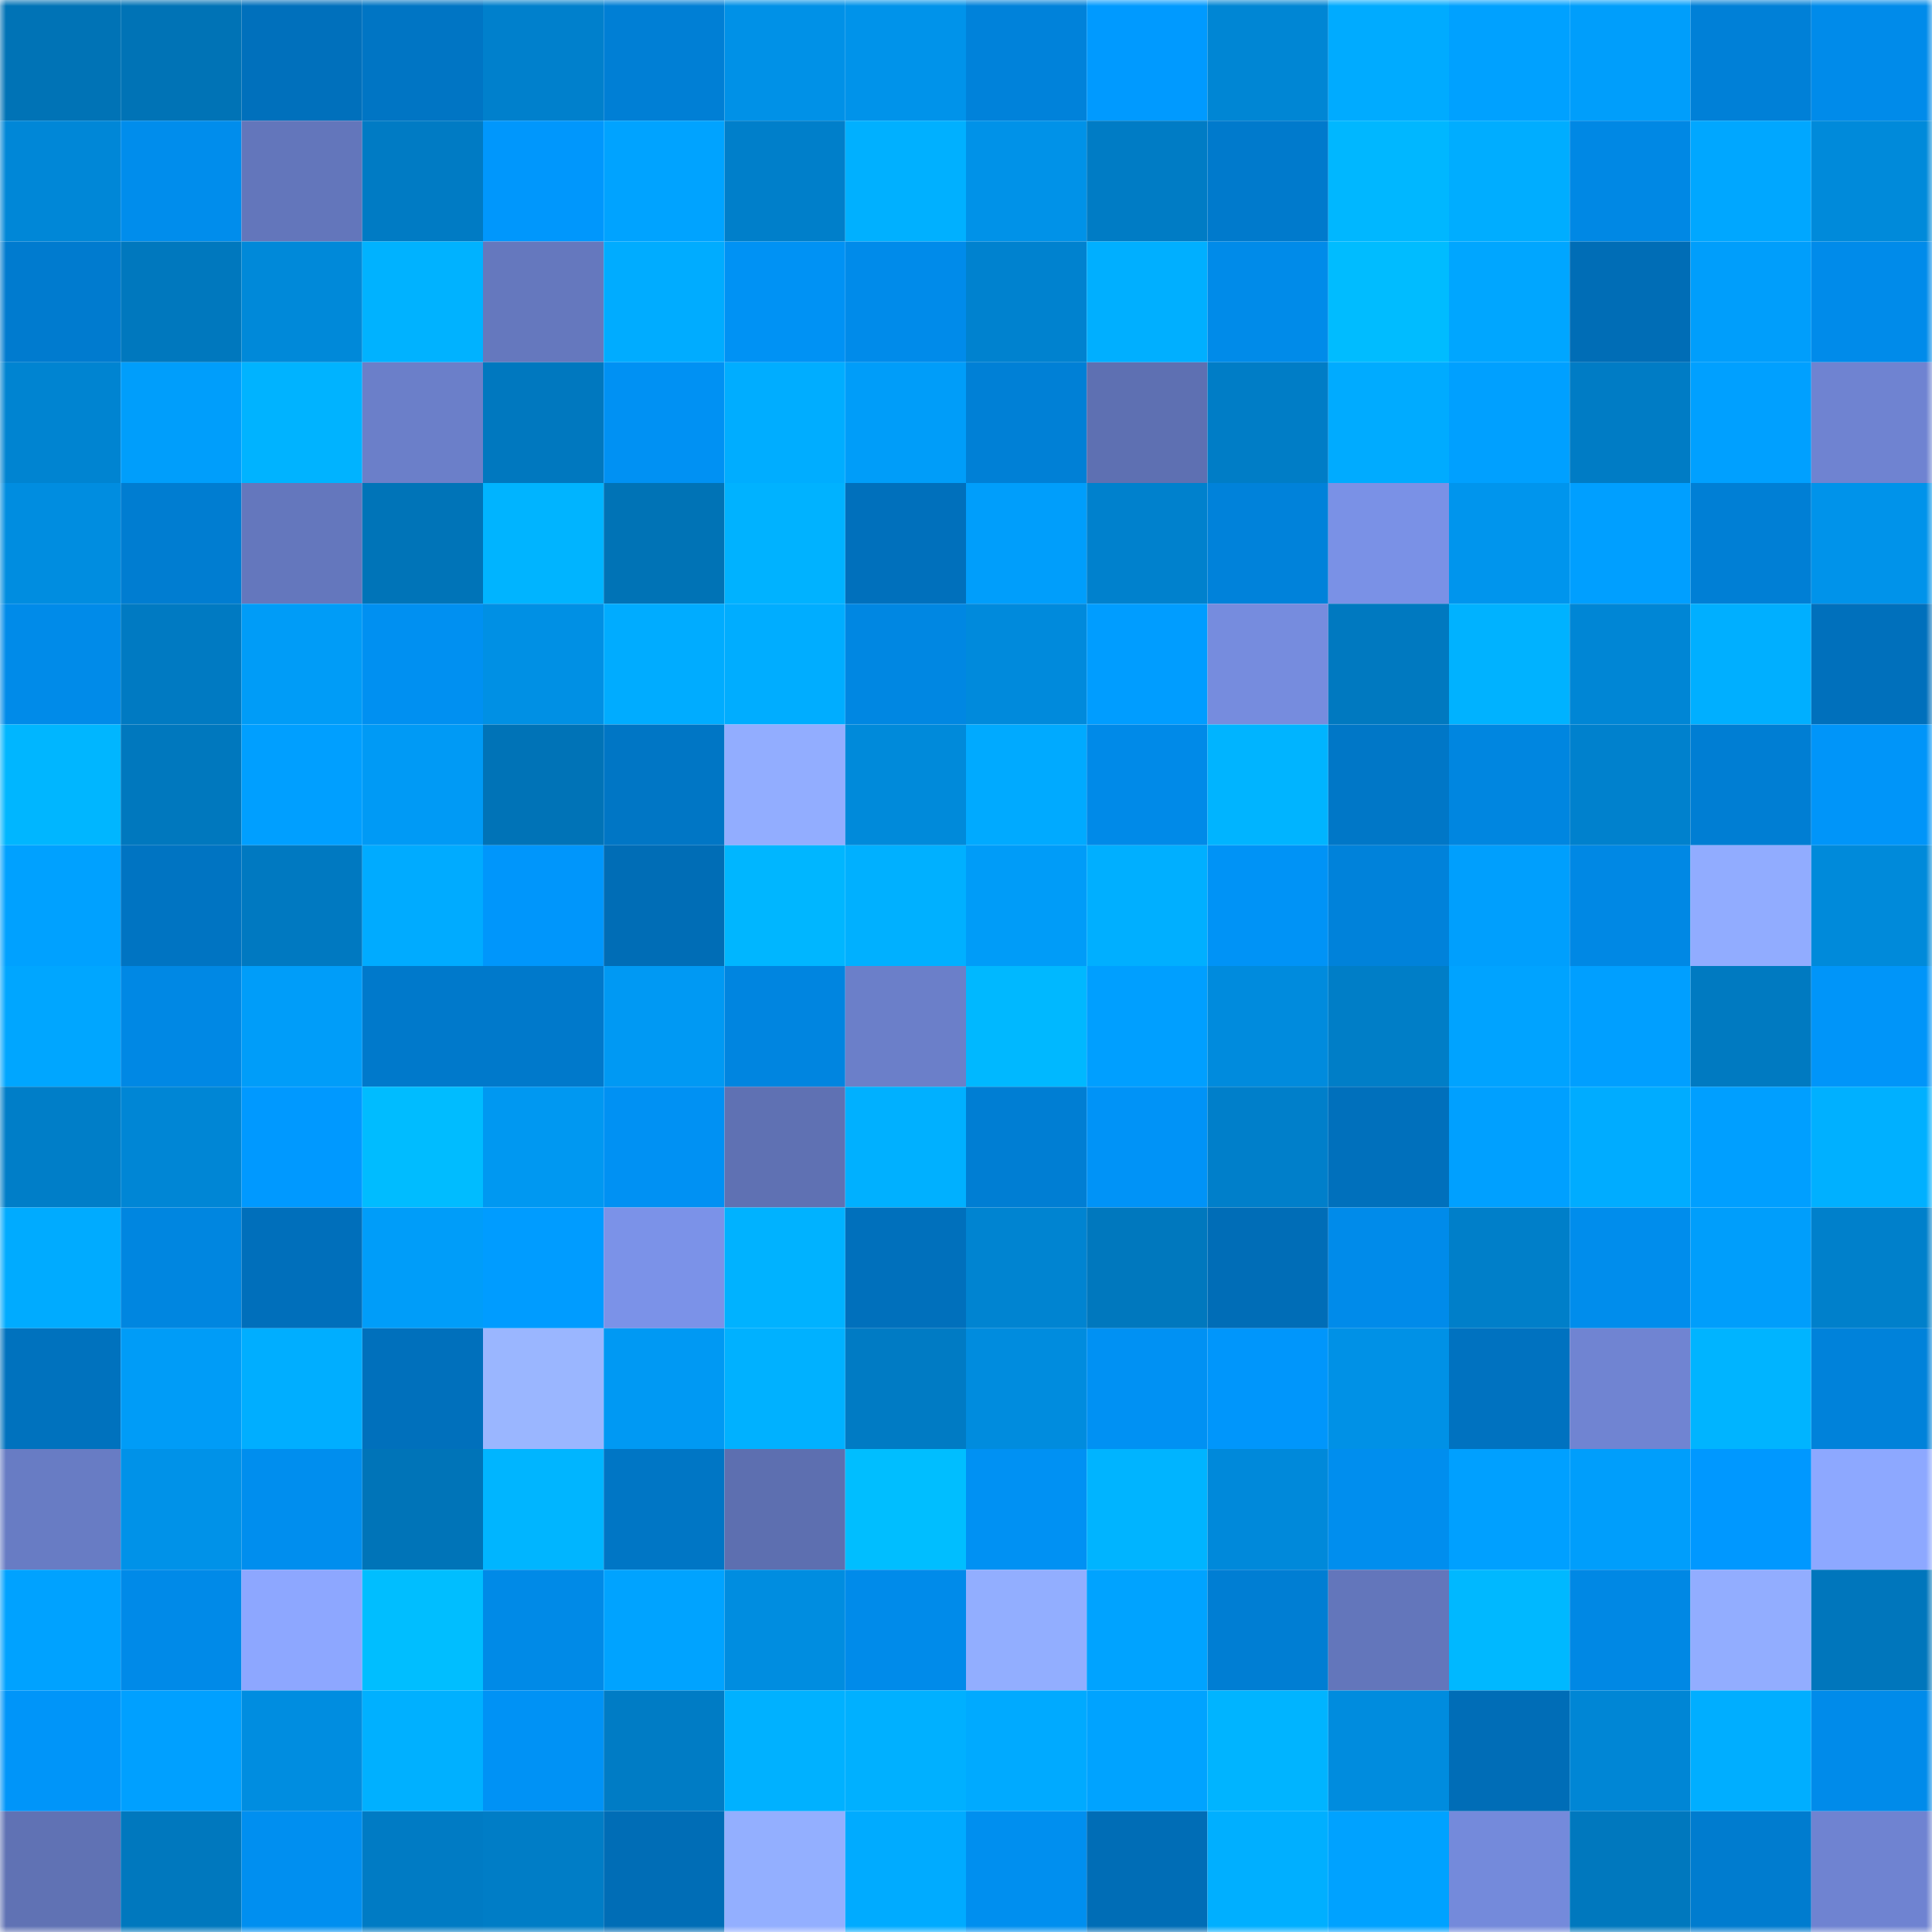 <svg viewBox="0 0 160 160" fill="none" role="img" xmlns="http://www.w3.org/2000/svg" width="240" height="240" name="ens%2Ctheohorn.eth"><mask id="1405520878" mask-type="alpha" maskUnits="userSpaceOnUse" x="0" y="0" width="160" height="160"><rect width="160" height="160" fill="#FFFFFF"></rect></mask><g mask="url(#1405520878)"><rect x="0" y="0" width="10" height="10" fill="#0073b6"></rect><rect x="10" y="0" width="10" height="10" fill="#0073b6"></rect><rect x="20" y="0" width="10" height="10" fill="#0070bc"></rect><rect x="30" y="0" width="10" height="10" fill="#0075c4"></rect><rect x="40" y="0" width="10" height="10" fill="#0080cc"></rect><rect x="50" y="0" width="10" height="10" fill="#007fd5"></rect><rect x="60" y="0" width="10" height="10" fill="#0091e7"></rect><rect x="70" y="0" width="10" height="10" fill="#0093ea"></rect><rect x="80" y="0" width="10" height="10" fill="#0082da"></rect><rect x="90" y="0" width="10" height="10" fill="#009aff"></rect><rect x="100" y="0" width="10" height="10" fill="#0086d4"></rect><rect x="110" y="0" width="10" height="10" fill="#00abff"></rect><rect x="120" y="0" width="10" height="10" fill="#00a1ff"></rect><rect x="130" y="0" width="10" height="10" fill="#009efb"></rect><rect x="140" y="0" width="10" height="10" fill="#0080d7"></rect><rect x="150" y="0" width="10" height="10" fill="#008bea"></rect><rect x="0" y="10" width="10" height="10" fill="#0087d7"></rect><rect x="10" y="10" width="10" height="10" fill="#008dec"></rect><rect x="20" y="10" width="10" height="10" fill="#6376bb"></rect><rect x="30" y="10" width="10" height="10" fill="#007bc4"></rect><rect x="40" y="10" width="10" height="10" fill="#0097fc"></rect><rect x="50" y="10" width="10" height="10" fill="#00a3ff"></rect><rect x="60" y="10" width="10" height="10" fill="#007fca"></rect><rect x="70" y="10" width="10" height="10" fill="#00b0ff"></rect><rect x="80" y="10" width="10" height="10" fill="#0092e8"></rect><rect x="90" y="10" width="10" height="10" fill="#007cc5"></rect><rect x="100" y="10" width="10" height="10" fill="#007acc"></rect><rect x="110" y="10" width="10" height="10" fill="#00b7ff"></rect><rect x="120" y="10" width="10" height="10" fill="#00adff"></rect><rect x="130" y="10" width="10" height="10" fill="#0088e4"></rect><rect x="140" y="10" width="10" height="10" fill="#00a7ff"></rect><rect x="150" y="10" width="10" height="10" fill="#008ada"></rect><rect x="0" y="20" width="10" height="10" fill="#007bcf"></rect><rect x="10" y="20" width="10" height="10" fill="#0078be"></rect><rect x="20" y="20" width="10" height="10" fill="#0089d9"></rect><rect x="30" y="20" width="10" height="10" fill="#00b2ff"></rect><rect x="40" y="20" width="10" height="10" fill="#6578be"></rect><rect x="50" y="20" width="10" height="10" fill="#00acff"></rect><rect x="60" y="20" width="10" height="10" fill="#0092f4"></rect><rect x="70" y="20" width="10" height="10" fill="#008bea"></rect><rect x="80" y="20" width="10" height="10" fill="#0082cf"></rect><rect x="90" y="20" width="10" height="10" fill="#00afff"></rect><rect x="100" y="20" width="10" height="10" fill="#008be9"></rect><rect x="110" y="20" width="10" height="10" fill="#00bcff"></rect><rect x="120" y="20" width="10" height="10" fill="#00a6ff"></rect><rect x="130" y="20" width="10" height="10" fill="#006db6"></rect><rect x="140" y="20" width="10" height="10" fill="#009efb"></rect><rect x="150" y="20" width="10" height="10" fill="#008bea"></rect><rect x="0" y="30" width="10" height="10" fill="#0084d1"></rect><rect x="10" y="30" width="10" height="10" fill="#009efb"></rect><rect x="20" y="30" width="10" height="10" fill="#00b3ff"></rect><rect x="30" y="30" width="10" height="10" fill="#6b7fc9"></rect><rect x="40" y="30" width="10" height="10" fill="#0078bf"></rect><rect x="50" y="30" width="10" height="10" fill="#0091f3"></rect><rect x="60" y="30" width="10" height="10" fill="#00adff"></rect><rect x="70" y="30" width="10" height="10" fill="#009df9"></rect><rect x="80" y="30" width="10" height="10" fill="#0080d6"></rect><rect x="90" y="30" width="10" height="10" fill="#5e70b2"></rect><rect x="100" y="30" width="10" height="10" fill="#007dc6"></rect><rect x="110" y="30" width="10" height="10" fill="#00abff"></rect><rect x="120" y="30" width="10" height="10" fill="#00a0ff"></rect><rect x="130" y="30" width="10" height="10" fill="#007cc5"></rect><rect x="140" y="30" width="10" height="10" fill="#00a0ff"></rect><rect x="150" y="30" width="10" height="10" fill="#6f83d1"></rect><rect x="0" y="40" width="10" height="10" fill="#008de0"></rect><rect x="10" y="40" width="10" height="10" fill="#007dd1"></rect><rect x="20" y="40" width="10" height="10" fill="#6477bd"></rect><rect x="30" y="40" width="10" height="10" fill="#0074b8"></rect><rect x="40" y="40" width="10" height="10" fill="#00b4ff"></rect><rect x="50" y="40" width="10" height="10" fill="#0073b6"></rect><rect x="60" y="40" width="10" height="10" fill="#00b2ff"></rect><rect x="70" y="40" width="10" height="10" fill="#0070bc"></rect><rect x="80" y="40" width="10" height="10" fill="#009efb"></rect><rect x="90" y="40" width="10" height="10" fill="#0081cd"></rect><rect x="100" y="40" width="10" height="10" fill="#0082da"></rect><rect x="110" y="40" width="10" height="10" fill="#7a91e6"></rect><rect x="120" y="40" width="10" height="10" fill="#0095ed"></rect><rect x="130" y="40" width="10" height="10" fill="#009fff"></rect><rect x="140" y="40" width="10" height="10" fill="#007fd5"></rect><rect x="150" y="40" width="10" height="10" fill="#0093ea"></rect><rect x="0" y="50" width="10" height="10" fill="#008be9"></rect><rect x="10" y="50" width="10" height="10" fill="#007ac2"></rect><rect x="20" y="50" width="10" height="10" fill="#009cf7"></rect><rect x="30" y="50" width="10" height="10" fill="#0090f1"></rect><rect x="40" y="50" width="10" height="10" fill="#0090e4"></rect><rect x="50" y="50" width="10" height="10" fill="#00acff"></rect><rect x="60" y="50" width="10" height="10" fill="#00adff"></rect><rect x="70" y="50" width="10" height="10" fill="#0087e2"></rect><rect x="80" y="50" width="10" height="10" fill="#008adc"></rect><rect x="90" y="50" width="10" height="10" fill="#009dff"></rect><rect x="100" y="50" width="10" height="10" fill="#768cde"></rect><rect x="110" y="50" width="10" height="10" fill="#0079c0"></rect><rect x="120" y="50" width="10" height="10" fill="#00b2ff"></rect><rect x="130" y="50" width="10" height="10" fill="#0086d5"></rect><rect x="140" y="50" width="10" height="10" fill="#00afff"></rect><rect x="150" y="50" width="10" height="10" fill="#0070bc"></rect><rect x="0" y="60" width="10" height="10" fill="#00b6ff"></rect><rect x="10" y="60" width="10" height="10" fill="#0078be"></rect><rect x="20" y="60" width="10" height="10" fill="#009fff"></rect><rect x="30" y="60" width="10" height="10" fill="#009af5"></rect><rect x="40" y="60" width="10" height="10" fill="#0073b7"></rect><rect x="50" y="60" width="10" height="10" fill="#0076c5"></rect><rect x="60" y="60" width="10" height="10" fill="#92adff"></rect><rect x="70" y="60" width="10" height="10" fill="#008ada"></rect><rect x="80" y="60" width="10" height="10" fill="#00aaff"></rect><rect x="90" y="60" width="10" height="10" fill="#008ae8"></rect><rect x="100" y="60" width="10" height="10" fill="#00b4ff"></rect><rect x="110" y="60" width="10" height="10" fill="#0077c7"></rect><rect x="120" y="60" width="10" height="10" fill="#0086e0"></rect><rect x="130" y="60" width="10" height="10" fill="#0081cd"></rect><rect x="140" y="60" width="10" height="10" fill="#007ed3"></rect><rect x="150" y="60" width="10" height="10" fill="#0095f9"></rect><rect x="0" y="70" width="10" height="10" fill="#00a1ff"></rect><rect x="10" y="70" width="10" height="10" fill="#0074c2"></rect><rect x="20" y="70" width="10" height="10" fill="#0079c1"></rect><rect x="30" y="70" width="10" height="10" fill="#00abff"></rect><rect x="40" y="70" width="10" height="10" fill="#0096fb"></rect><rect x="50" y="70" width="10" height="10" fill="#006db6"></rect><rect x="60" y="70" width="10" height="10" fill="#00b6ff"></rect><rect x="70" y="70" width="10" height="10" fill="#00b0ff"></rect><rect x="80" y="70" width="10" height="10" fill="#009cf8"></rect><rect x="90" y="70" width="10" height="10" fill="#00afff"></rect><rect x="100" y="70" width="10" height="10" fill="#0093f6"></rect><rect x="110" y="70" width="10" height="10" fill="#0082da"></rect><rect x="120" y="70" width="10" height="10" fill="#009ffd"></rect><rect x="130" y="70" width="10" height="10" fill="#0088e4"></rect><rect x="140" y="70" width="10" height="10" fill="#91acff"></rect><rect x="150" y="70" width="10" height="10" fill="#008ada"></rect><rect x="0" y="80" width="10" height="10" fill="#00a6ff"></rect><rect x="10" y="80" width="10" height="10" fill="#0088e4"></rect><rect x="20" y="80" width="10" height="10" fill="#009df9"></rect><rect x="30" y="80" width="10" height="10" fill="#0079cb"></rect><rect x="40" y="80" width="10" height="10" fill="#0079cb"></rect><rect x="50" y="80" width="10" height="10" fill="#0099f3"></rect><rect x="60" y="80" width="10" height="10" fill="#0085e0"></rect><rect x="70" y="80" width="10" height="10" fill="#6b7fc9"></rect><rect x="80" y="80" width="10" height="10" fill="#00b8ff"></rect><rect x="90" y="80" width="10" height="10" fill="#009fff"></rect><rect x="100" y="80" width="10" height="10" fill="#008bdd"></rect><rect x="110" y="80" width="10" height="10" fill="#007ec7"></rect><rect x="120" y="80" width="10" height="10" fill="#00a3ff"></rect><rect x="130" y="80" width="10" height="10" fill="#009fff"></rect><rect x="140" y="80" width="10" height="10" fill="#007ac1"></rect><rect x="150" y="80" width="10" height="10" fill="#0095f9"></rect><rect x="0" y="90" width="10" height="10" fill="#007ec8"></rect><rect x="10" y="90" width="10" height="10" fill="#0086d5"></rect><rect x="20" y="90" width="10" height="10" fill="#0099ff"></rect><rect x="30" y="90" width="10" height="10" fill="#00bcff"></rect><rect x="40" y="90" width="10" height="10" fill="#0098f1"></rect><rect x="50" y="90" width="10" height="10" fill="#0091f3"></rect><rect x="60" y="90" width="10" height="10" fill="#5f71b3"></rect><rect x="70" y="90" width="10" height="10" fill="#00b0ff"></rect><rect x="80" y="90" width="10" height="10" fill="#007ed3"></rect><rect x="90" y="90" width="10" height="10" fill="#0093f7"></rect><rect x="100" y="90" width="10" height="10" fill="#007fca"></rect><rect x="110" y="90" width="10" height="10" fill="#0070bc"></rect><rect x="120" y="90" width="10" height="10" fill="#00a0ff"></rect><rect x="130" y="90" width="10" height="10" fill="#00acff"></rect><rect x="140" y="90" width="10" height="10" fill="#009fff"></rect><rect x="150" y="90" width="10" height="10" fill="#00b0ff"></rect><rect x="0" y="100" width="10" height="10" fill="#00abff"></rect><rect x="10" y="100" width="10" height="10" fill="#0086e0"></rect><rect x="20" y="100" width="10" height="10" fill="#006fbb"></rect><rect x="30" y="100" width="10" height="10" fill="#009df9"></rect><rect x="40" y="100" width="10" height="10" fill="#009cff"></rect><rect x="50" y="100" width="10" height="10" fill="#7b92e8"></rect><rect x="60" y="100" width="10" height="10" fill="#00b2ff"></rect><rect x="70" y="100" width="10" height="10" fill="#0070bc"></rect><rect x="80" y="100" width="10" height="10" fill="#0084d1"></rect><rect x="90" y="100" width="10" height="10" fill="#0078be"></rect><rect x="100" y="100" width="10" height="10" fill="#006db7"></rect><rect x="110" y="100" width="10" height="10" fill="#008bea"></rect><rect x="120" y="100" width="10" height="10" fill="#007fc9"></rect><rect x="130" y="100" width="10" height="10" fill="#008dec"></rect><rect x="140" y="100" width="10" height="10" fill="#009efb"></rect><rect x="150" y="100" width="10" height="10" fill="#0080cb"></rect><rect x="0" y="110" width="10" height="10" fill="#0072be"></rect><rect x="10" y="110" width="10" height="10" fill="#009cf7"></rect><rect x="20" y="110" width="10" height="10" fill="#00aeff"></rect><rect x="30" y="110" width="10" height="10" fill="#0070bc"></rect><rect x="40" y="110" width="10" height="10" fill="#9ab6ff"></rect><rect x="50" y="110" width="10" height="10" fill="#0099f3"></rect><rect x="60" y="110" width="10" height="10" fill="#00b1ff"></rect><rect x="70" y="110" width="10" height="10" fill="#007bc4"></rect><rect x="80" y="110" width="10" height="10" fill="#008cde"></rect><rect x="90" y="110" width="10" height="10" fill="#0091f3"></rect><rect x="100" y="110" width="10" height="10" fill="#0096fb"></rect><rect x="110" y="110" width="10" height="10" fill="#0091e6"></rect><rect x="120" y="110" width="10" height="10" fill="#0072c0"></rect><rect x="130" y="110" width="10" height="10" fill="#7084d2"></rect><rect x="140" y="110" width="10" height="10" fill="#00b4ff"></rect><rect x="150" y="110" width="10" height="10" fill="#0082da"></rect><rect x="0" y="120" width="10" height="10" fill="#687cc4"></rect><rect x="10" y="120" width="10" height="10" fill="#0092e8"></rect><rect x="20" y="120" width="10" height="10" fill="#008eee"></rect><rect x="30" y="120" width="10" height="10" fill="#0074b8"></rect><rect x="40" y="120" width="10" height="10" fill="#00b5ff"></rect><rect x="50" y="120" width="10" height="10" fill="#0076c5"></rect><rect x="60" y="120" width="10" height="10" fill="#5d6fb0"></rect><rect x="70" y="120" width="10" height="10" fill="#00beff"></rect><rect x="80" y="120" width="10" height="10" fill="#0091f3"></rect><rect x="90" y="120" width="10" height="10" fill="#00b4ff"></rect><rect x="100" y="120" width="10" height="10" fill="#0089da"></rect><rect x="110" y="120" width="10" height="10" fill="#008eee"></rect><rect x="120" y="120" width="10" height="10" fill="#00a0ff"></rect><rect x="130" y="120" width="10" height="10" fill="#009efb"></rect><rect x="140" y="120" width="10" height="10" fill="#0098ff"></rect><rect x="150" y="120" width="10" height="10" fill="#8da8ff"></rect><rect x="0" y="130" width="10" height="10" fill="#00a2ff"></rect><rect x="10" y="130" width="10" height="10" fill="#008ae8"></rect><rect x="20" y="130" width="10" height="10" fill="#8da7ff"></rect><rect x="30" y="130" width="10" height="10" fill="#00beff"></rect><rect x="40" y="130" width="10" height="10" fill="#008ae7"></rect><rect x="50" y="130" width="10" height="10" fill="#00a3ff"></rect><rect x="60" y="130" width="10" height="10" fill="#008de0"></rect><rect x="70" y="130" width="10" height="10" fill="#008bea"></rect><rect x="80" y="130" width="10" height="10" fill="#92aeff"></rect><rect x="90" y="130" width="10" height="10" fill="#00a3ff"></rect><rect x="100" y="130" width="10" height="10" fill="#007ed3"></rect><rect x="110" y="130" width="10" height="10" fill="#6376bb"></rect><rect x="120" y="130" width="10" height="10" fill="#00b8ff"></rect><rect x="130" y="130" width="10" height="10" fill="#0088e4"></rect><rect x="140" y="130" width="10" height="10" fill="#92adff"></rect><rect x="150" y="130" width="10" height="10" fill="#0076bc"></rect><rect x="0" y="140" width="10" height="10" fill="#0095f9"></rect><rect x="10" y="140" width="10" height="10" fill="#00a0ff"></rect><rect x="20" y="140" width="10" height="10" fill="#008de0"></rect><rect x="30" y="140" width="10" height="10" fill="#00b0ff"></rect><rect x="40" y="140" width="10" height="10" fill="#0092f5"></rect><rect x="50" y="140" width="10" height="10" fill="#007cc5"></rect><rect x="60" y="140" width="10" height="10" fill="#00b1ff"></rect><rect x="70" y="140" width="10" height="10" fill="#00b0ff"></rect><rect x="80" y="140" width="10" height="10" fill="#00aaff"></rect><rect x="90" y="140" width="10" height="10" fill="#00a3ff"></rect><rect x="100" y="140" width="10" height="10" fill="#00b4ff"></rect><rect x="110" y="140" width="10" height="10" fill="#008cde"></rect><rect x="120" y="140" width="10" height="10" fill="#006db7"></rect><rect x="130" y="140" width="10" height="10" fill="#0086d5"></rect><rect x="140" y="140" width="10" height="10" fill="#00aeff"></rect><rect x="150" y="140" width="10" height="10" fill="#008bea"></rect><rect x="0" y="150" width="10" height="10" fill="#6072b4"></rect><rect x="10" y="150" width="10" height="10" fill="#0078be"></rect><rect x="20" y="150" width="10" height="10" fill="#008ff0"></rect><rect x="30" y="150" width="10" height="10" fill="#007bc4"></rect><rect x="40" y="150" width="10" height="10" fill="#007dc6"></rect><rect x="50" y="150" width="10" height="10" fill="#006db6"></rect><rect x="60" y="150" width="10" height="10" fill="#93afff"></rect><rect x="70" y="150" width="10" height="10" fill="#00abff"></rect><rect x="80" y="150" width="10" height="10" fill="#008fef"></rect><rect x="90" y="150" width="10" height="10" fill="#006db6"></rect><rect x="100" y="150" width="10" height="10" fill="#00afff"></rect><rect x="110" y="150" width="10" height="10" fill="#00a2ff"></rect><rect x="120" y="150" width="10" height="10" fill="#748adb"></rect><rect x="130" y="150" width="10" height="10" fill="#0078be"></rect><rect x="140" y="150" width="10" height="10" fill="#007ccf"></rect><rect x="150" y="150" width="10" height="10" fill="#6f83d1"></rect></g></svg>